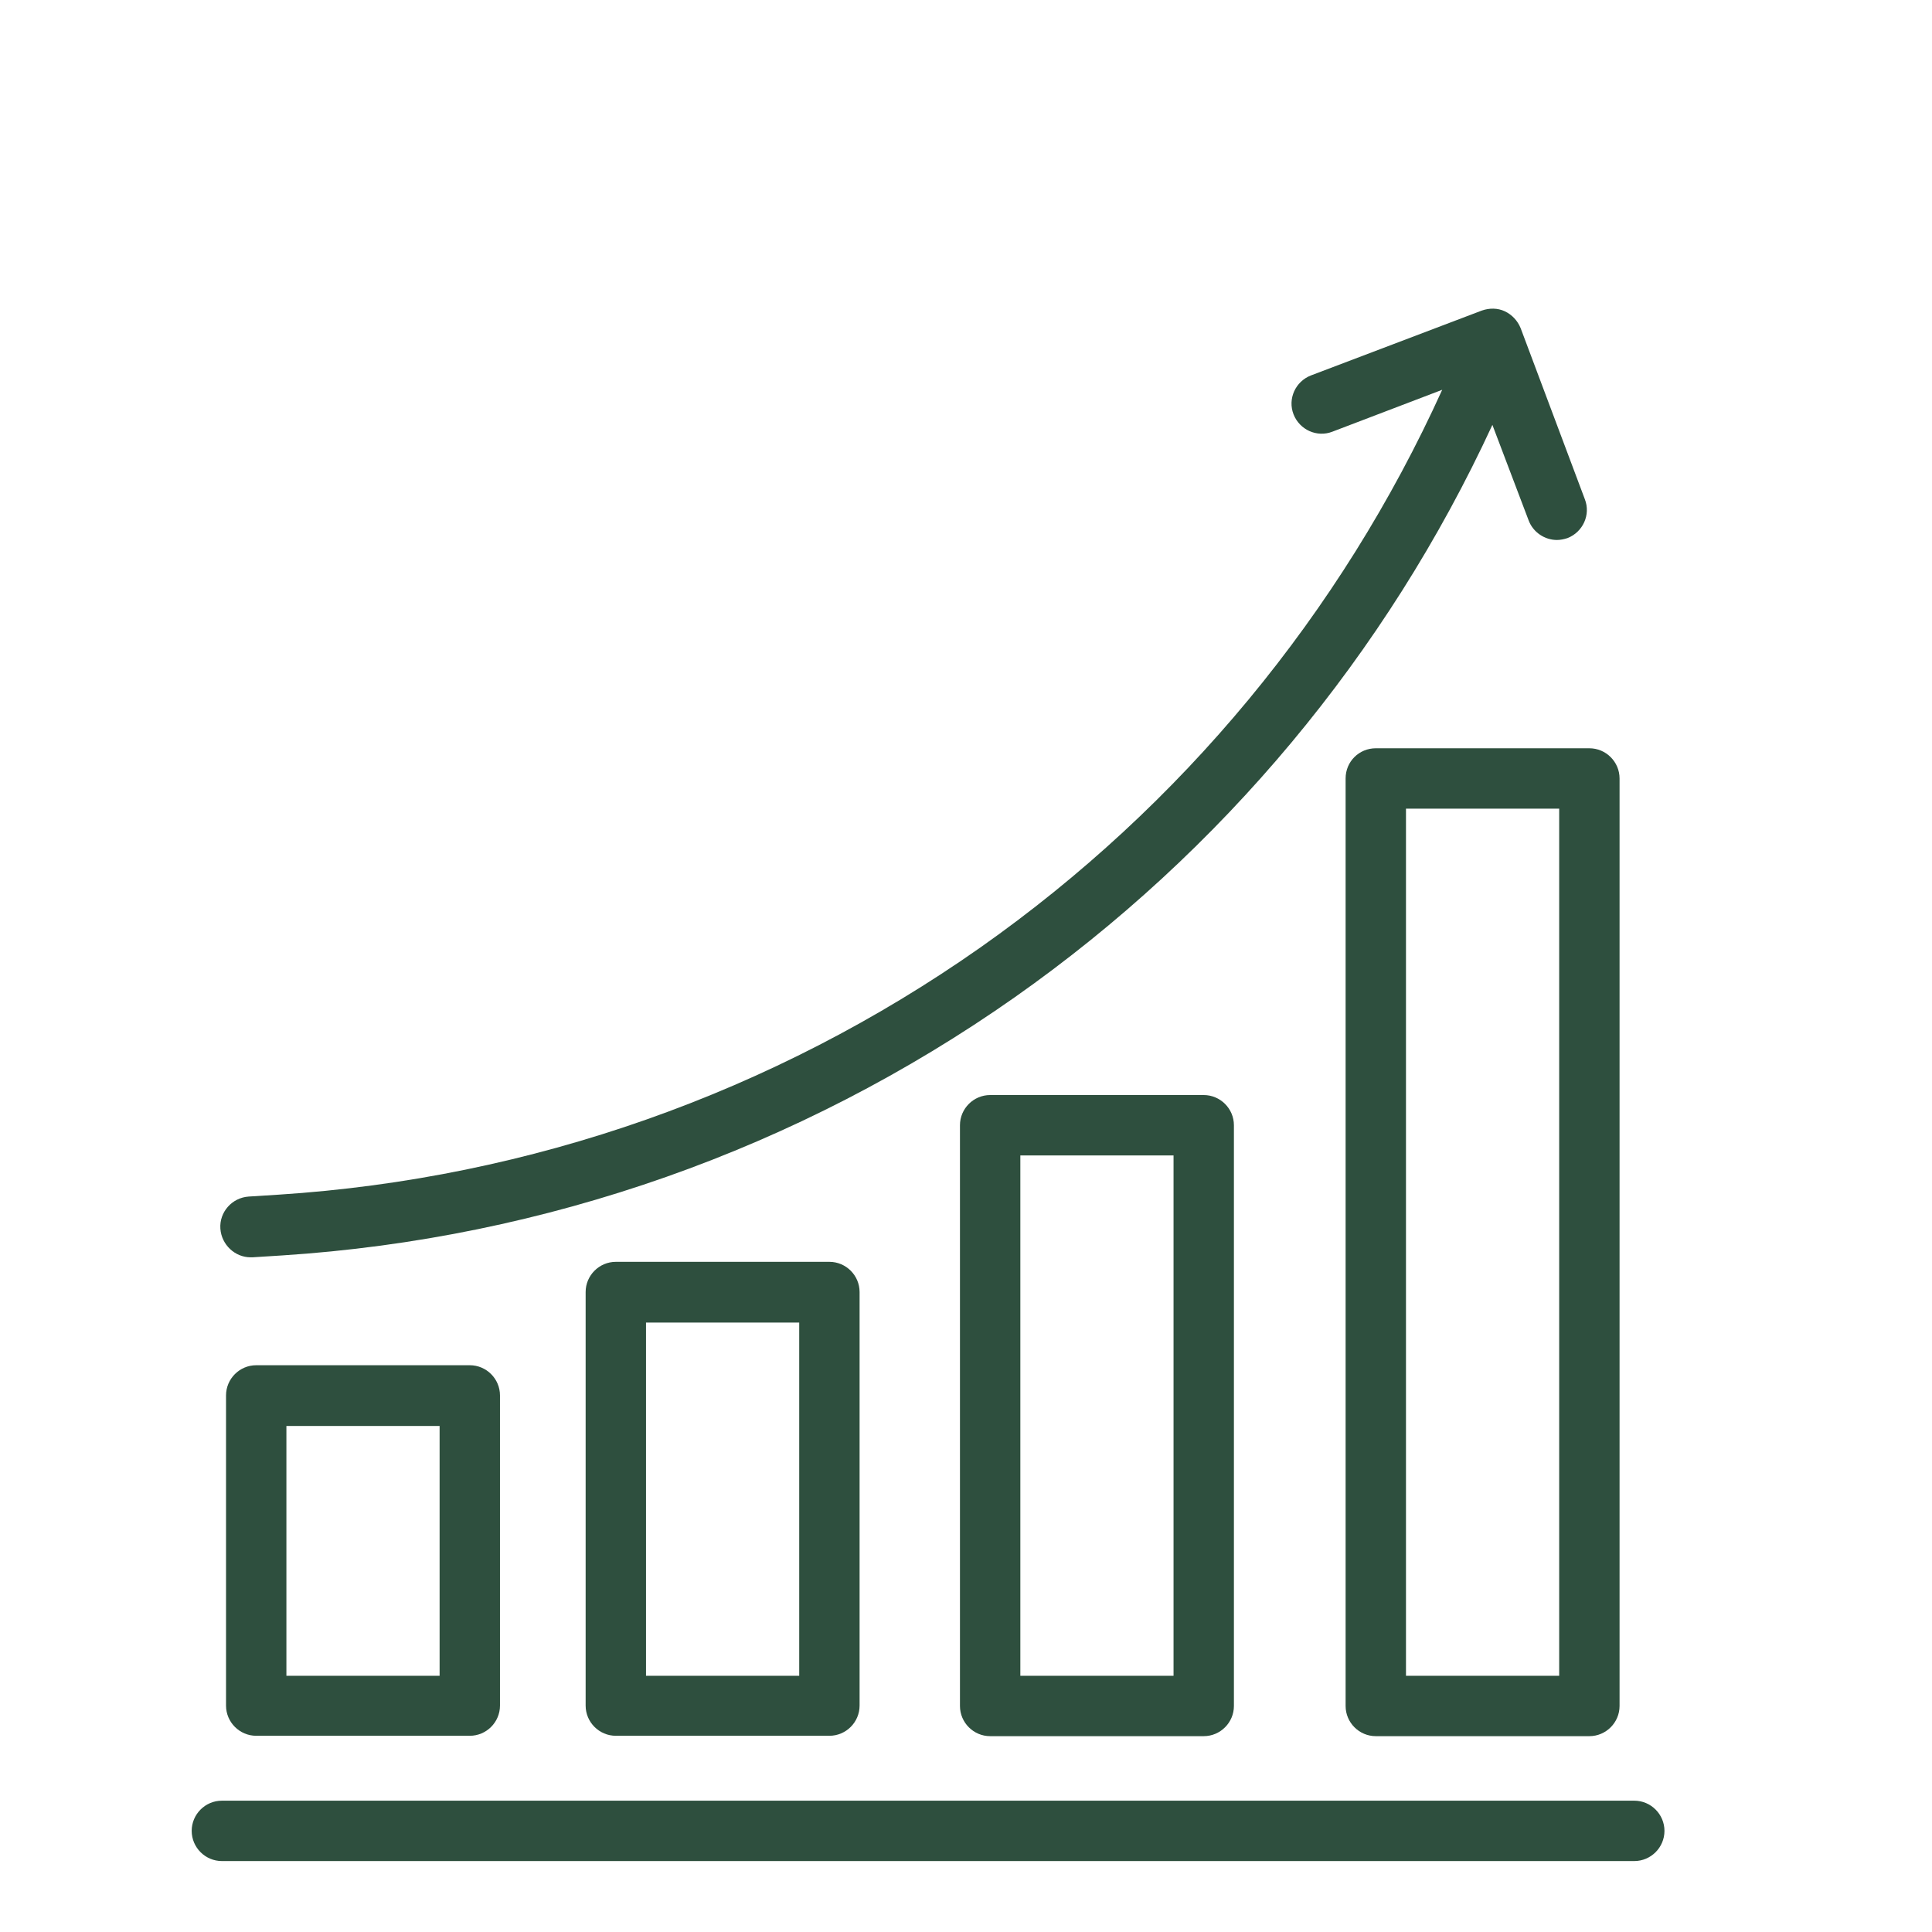 <svg fill="#2E4F3E" id="ouitline" enable-background="new 0 0 512 512" height="512" viewBox="0 0 512 512" width="512"
     xmlns="http://www.w3.org/2000/svg">
    <g>
        <path d="m433.1 477.2h-374.3c-4.4 0-8 3.6-8 8s3.6 8 8 8h374.3c4.4 0 8-3.6 8-8s-3.6-8-8-8z"/>
        <path d="m67.9 361.8c-4.4 0-8 3.6-8 8v82.2c0 4.4 3.6 8 8 8h56.6c4.4 0 8-3.6 8-8v-82.2c0-4.4-3.6-8-8-8zm48.6 82.3h-40.6v-66.2h40.6z"/>
        <path d="m163.2 334.4c-4.4 0-8 3.6-8 8v109.6c0 4.4 3.6 8 8 8h56.6c4.4 0 8-3.6 8-8v-109.6c0-4.4-3.6-8-8-8zm48.6 109.7h-40.6v-93.6h40.6z"/>
        <path d="m262.4 290.2c-4.4 0-8 3.6-8 8v153.9c0 4.4 3.6 8 8 8h56.6c4.4 0 8-3.6 8-8v-153.9c0-4.4-3.6-8-8-8zm48.6 153.9h-40.6v-137.9h40.6z"/>
        <path d="m356.6 206.3v245.8c0 4.4 3.6 8 8 8h56.6c4.4 0 8-3.6 8-8v-245.8c0-4.4-3.6-8-8-8h-56.6c-4.4 0-8 3.5-8 8zm16 8h40.6v229.8h-40.6z"/>
        <path d="m66.4 333.2h.5l7.9-.5c69.8-4.5 136.9-28.2 194.1-68.4 54.9-38.6 98.5-90.9 126.6-151.7l9.6 25.3c1.2 3.2 4.3 5.2 7.5 5.2.9 0 1.9-.2 2.8-.5 4.1-1.6 6.2-6.2 4.6-10.3l-17-45.3c-.8-2-2.3-3.6-4.2-4.5s-4.1-.9-6.1-.2l-45.3 17.2c-4.1 1.6-6.2 6.2-4.6 10.3s6.2 6.2 10.3 4.6l29.1-11.1c-26.9 59.3-69.1 110.3-122.4 147.8-54.8 38.5-119.1 61.2-186 65.5l-7.9.5c-4.4.3-7.8 4.1-7.5 8.5.3 4.3 3.9 7.6 8 7.6z"/>
    </g>
</svg>